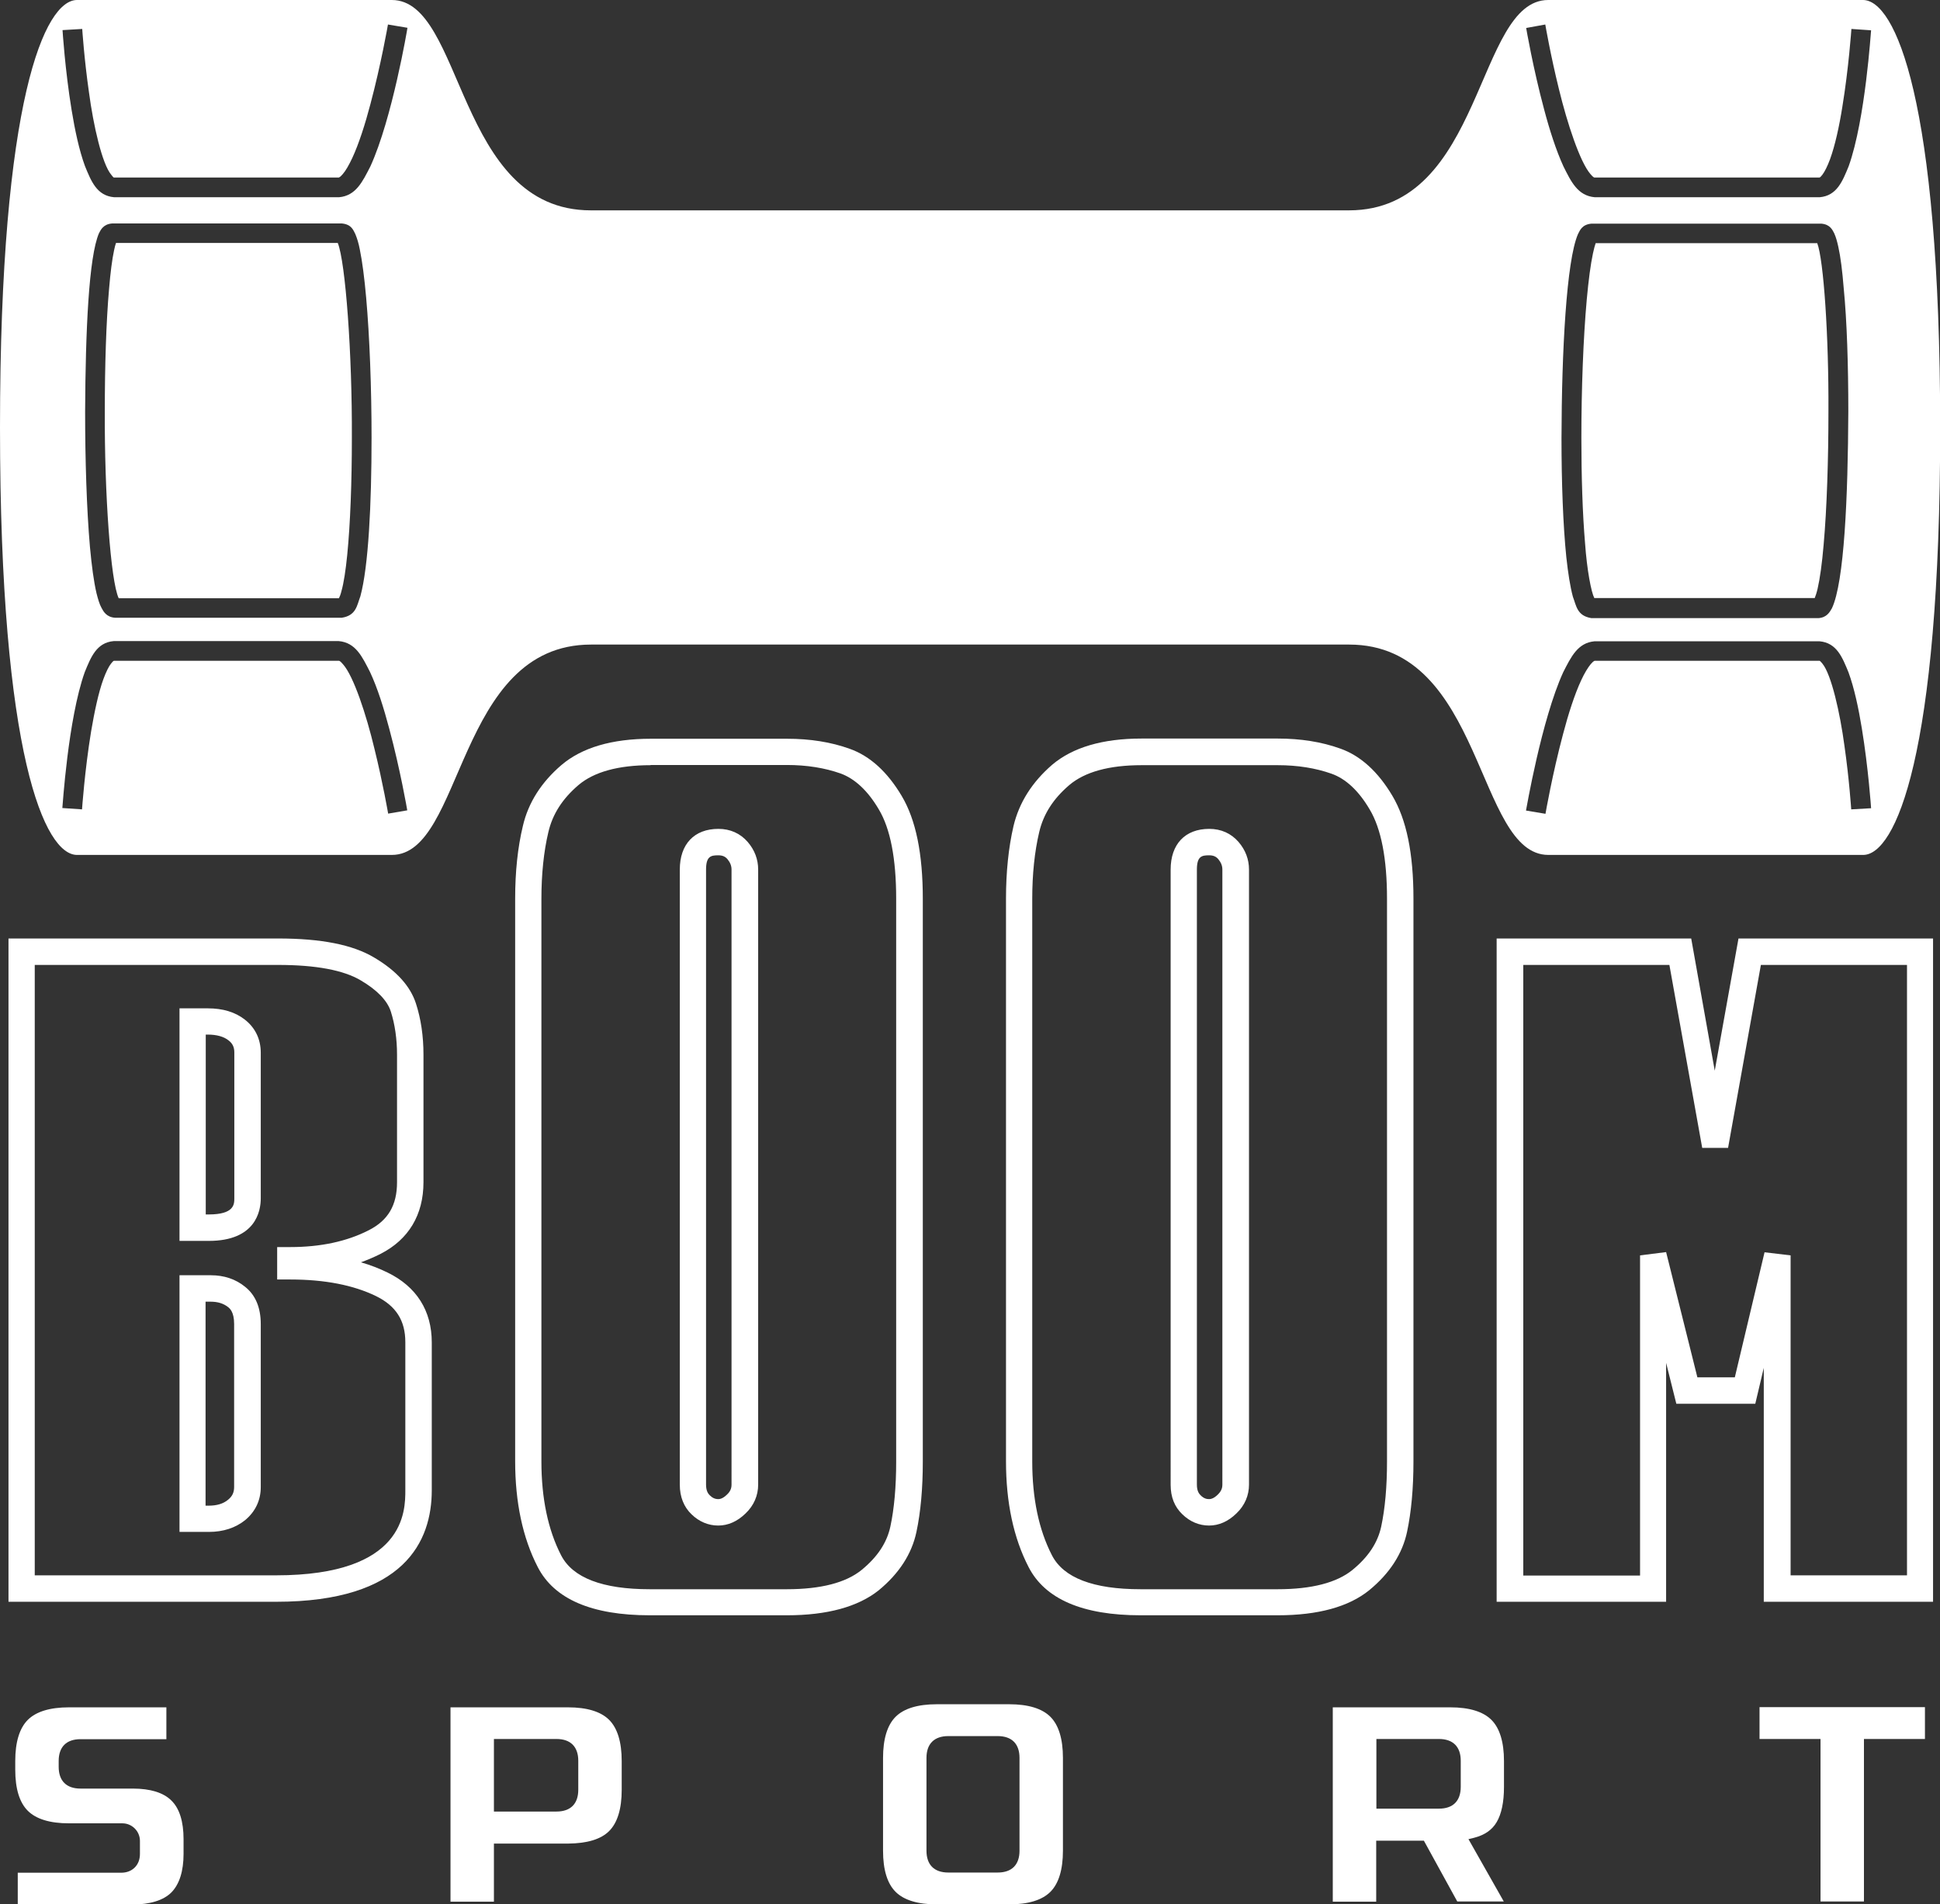 <?xml version="1.0" encoding="utf-8"?>
<!-- Generator: Adobe Illustrator 24.1.2, SVG Export Plug-In . SVG Version: 6.00 Build 0)  -->
<svg version="1.1" id="Слой_1" xmlns="http://www.w3.org/2000/svg" xmlns:xlink="http://www.w3.org/1999/xlink" x="0px" y="0px"
	 viewBox="0 0 100.51 98.68" style="enable-background:new 0 0 100.51 98.68;" xml:space="preserve">
<rect x="0" y="0" width="100.51" height="98.68" fill="#333333" stroke="none"/>
<style type="text/css">
	.st0{fill:#FFFFFF;}
</style>
<g>
	<g>
		<path class="st0" d="M17.56,31c0.04-0.08,0.09-0.2,0.13-0.37c0.12-0.42,0.22-1.08,0.3-1.88c0.16-1.61,0.24-3.8,0.24-6.06
			c0.02-4.35-0.33-9.11-0.73-10.1c-1.74,0-9.73,0-11.49,0c-0.03,0.09-0.07,0.22-0.1,0.38c-0.1,0.46-0.19,1.16-0.26,2.01
			c-0.15,1.7-0.22,3.99-0.22,6.33c-0.02,4.24,0.3,8.8,0.72,9.69C7.92,31,15.73,31,17.56,31z"/>
		<path class="st0" d="M82.67,12.6c-0.04,0.11-0.09,0.3-0.14,0.53c-0.12,0.56-0.23,1.39-0.32,2.38c-0.18,1.99-0.28,4.63-0.28,7.18
			c0,1.98,0.06,3.92,0.19,5.45c0.1,1.41,0.32,2.54,0.48,2.85c1.82,0,9.63,0,11.42,0c0.04-0.1,0.1-0.27,0.15-0.49
			c0.12-0.52,0.23-1.31,0.31-2.26c0.17-1.9,0.25-4.44,0.25-6.93c0.02-3.89-0.25-7.85-0.58-8.71C92.4,12.6,84.42,12.6,82.67,12.6z"/>
		<path class="st0" d="M96.52,0c-1.66,0-14.64,0-16.31,0c-3.75,0-3.33,10.9-10.32,10.9c-6.99,0-19.64,0-19.64,0s-12.65,0-19.64,0
			C23.63,10.9,24.05,0,20.3,0C18.64,0,5.66,0,3.99,0C2.33,0,0,5.11,0,22.15c0,17.04,2.33,22.15,3.99,22.15c1.66,0,14.64,0,16.31,0
			c3.74,0,3.33-10.9,10.32-10.9c6.99,0,19.64,0,19.64,0s12.65,0,19.64,0c6.99,0,6.57,10.9,10.32,10.9c1.67,0,14.65,0,16.31,0
			c1.66,0,3.99-5.11,3.99-22.15C100.51,5.11,98.18,0,96.52,0z M20.11,42.16c0,0-0.27-1.58-0.71-3.36c-0.42-1.76-1.08-3.77-1.63-4.38
			c-0.15-0.18-0.2-0.18-0.21-0.18c-1.61,0-10.05,0-11.66,0c0,0.01-0.02-0.02-0.15,0.15c-0.12,0.15-0.26,0.44-0.39,0.79
			C5.1,35.89,4.89,36.9,4.72,37.9c-0.33,2.01-0.47,4.03-0.47,4.04l-1.02-0.07c0.01-0.02,0.29-4.6,1.16-7.04
			c0.32-0.78,0.61-1.53,1.5-1.61c1.61,0,10.05,0,11.66,0c0.88,0.08,1.21,0.8,1.62,1.6c0.39,0.83,0.72,1.89,1,2.95
			c0.57,2.12,0.93,4.21,0.93,4.22L20.11,42.16z M4.41,21.32c0.02-4.16,0.19-8.03,0.72-9.24c0.09-0.17,0.22-0.46,0.67-0.5
			c1.19,0,10.73,0,11.92,0c0.5,0.05,0.59,0.36,0.69,0.55c0.09,0.22,0.17,0.47,0.23,0.79c0.13,0.63,0.24,1.49,0.33,2.5
			c0.18,2.03,0.28,4.69,0.28,7.27c0,3.43-0.16,6.67-0.58,8.21c-0.18,0.47-0.21,0.99-0.96,1.11c-1.53,0-10.39,0-11.75,0
			c-0.44-0.03-0.6-0.32-0.7-0.51C5.15,31.3,5.08,31.05,5,30.74c-0.14-0.6-0.25-1.42-0.34-2.4C4.49,26.39,4.41,23.83,4.41,21.32z
			 M19.19,8.62c-0.41,0.8-0.75,1.52-1.62,1.6c-1.61,0-10.05,0-11.66,0C5.01,10.14,4.72,9.38,4.4,8.6c-0.3-0.82-0.52-1.86-0.69-2.9
			C3.37,3.63,3.24,1.57,3.24,1.56L4.26,1.5c0,0,0.1,1.55,0.35,3.29c0.23,1.72,0.68,3.7,1.15,4.26C5.88,9.21,5.9,9.2,5.9,9.2
			c1.61,0,10.05,0,11.66,0c0-0.01,0,0,0.03-0.02c0.04-0.02,0.1-0.08,0.17-0.16c0.15-0.17,0.32-0.47,0.49-0.83
			c0.34-0.73,0.67-1.76,0.94-2.79c0.55-2.06,0.91-4.12,0.91-4.13l1.01,0.17C21.11,1.47,20.32,6.15,19.19,8.62z M80.06,1.27
			c0,0,0.27,1.58,0.71,3.36C81.2,6.4,81.86,8.4,82.4,9.02c0.15,0.18,0.2,0.18,0.21,0.18c1.61,0,10.05,0,11.66,0
			c0-0.01,0.02,0.02,0.15-0.15c0.12-0.16,0.26-0.44,0.39-0.79c0.26-0.71,0.48-1.71,0.64-2.72c0.33-2.01,0.47-4.03,0.47-4.04h0
			l1.02,0.07c-0.01,0.02-0.29,4.6-1.16,7.04c-0.32,0.78-0.61,1.53-1.5,1.61c-1.62,0-10.05,0-11.66,0c-0.88-0.08-1.22-0.8-1.62-1.6
			c-0.38-0.83-0.72-1.89-1-2.95c-0.57-2.12-0.93-4.21-0.93-4.22L80.06,1.27z M95.76,21.32c-0.02,4.45-0.21,8.85-0.85,10.2
			c-0.11,0.19-0.26,0.48-0.7,0.51c-1.36,0-10.22,0-11.76,0c-0.75-0.12-0.78-0.64-0.96-1.11c-0.14-0.52-0.25-1.22-0.34-2.05
			c-0.17-1.66-0.25-3.88-0.25-6.16c0.01-4.55,0.26-9.2,0.85-10.57c0.1-0.19,0.2-0.5,0.69-0.55c1.19,0,10.73,0,11.93,0
			c0.45,0.04,0.57,0.33,0.66,0.5c0.09,0.2,0.15,0.42,0.21,0.69c0.12,0.54,0.21,1.26,0.28,2.14C95.69,16.64,95.76,18.96,95.76,21.32z
			 M95.91,41.94c0,0-0.1-1.55-0.35-3.29c-0.23-1.72-0.68-3.7-1.14-4.26c-0.13-0.16-0.15-0.15-0.15-0.15c-1.62,0-10.05,0-11.66,0
			c0,0.01,0,0-0.03,0.02c-0.04,0.02-0.1,0.08-0.17,0.16c-0.14,0.17-0.32,0.46-0.49,0.83c-0.34,0.73-0.67,1.76-0.94,2.79
			c-0.55,2.06-0.91,4.12-0.91,4.13l-1.01-0.17c0.01-0.02,0.8-4.7,1.93-7.17c0.41-0.8,0.75-1.52,1.62-1.6c1.61,0,10.05,0,11.66,0
			c0.89,0.08,1.18,0.83,1.5,1.61c0.3,0.82,0.52,1.86,0.69,2.9c0.34,2.07,0.48,4.13,0.48,4.14l0,0L95.91,41.94z"/>
	</g>
	<g>
		<path class="st0" d="M14.3,83H0.44V48.63h13.97c2.23,0,3.86,0.32,4.98,0.99c1.15,0.68,1.87,1.48,2.16,2.38
			c0.26,0.8,0.39,1.69,0.39,2.65v6.61c0,1.69-0.77,2.97-2.22,3.71c-0.33,0.17-0.67,0.31-1.02,0.44c0.49,0.14,0.95,0.32,1.38,0.53
			c1.5,0.73,2.29,1.98,2.29,3.62v7.66C22.37,79.85,20.97,83,14.3,83z M1.8,81.63H14.3c6.7,0,6.7-3.33,6.7-4.42v-7.66
			c0-1.12-0.48-1.88-1.52-2.39c-1.17-0.57-2.66-0.86-4.44-0.86h-0.68v-1.68h0.68c1.56,0,2.93-0.29,4.06-0.87
			c1.01-0.51,1.47-1.3,1.47-2.49v-6.61c0-0.81-0.11-1.57-0.32-2.23c-0.18-0.57-0.71-1.12-1.56-1.62c-0.89-0.53-2.33-0.8-4.28-0.8
			H1.8V81.63z M10.82,79.38H9.3V66.08h1.62c0.69,0,1.29,0.2,1.78,0.6c0.54,0.43,0.81,1.08,0.81,1.93v8.45
			c0,0.68-0.28,1.27-0.81,1.71C12.2,79.17,11.57,79.38,10.82,79.38z M10.66,78.02h0.15c0.43,0,0.76-0.1,1.01-0.31
			c0.22-0.18,0.31-0.38,0.31-0.66V68.6c0-0.62-0.23-0.8-0.3-0.86c-0.25-0.2-0.55-0.29-0.92-0.29h-0.26V78.02z M10.82,64.3H9.3V52.25
			h1.47c0.77,0,1.41,0.19,1.91,0.58c0.54,0.42,0.83,1.01,0.83,1.72v7.55C13.51,62.75,13.25,64.3,10.82,64.3z M10.66,62.93h0.15
			c1.33,0,1.33-0.53,1.33-0.84v-7.55c0-0.28-0.09-0.47-0.3-0.63c-0.25-0.2-0.62-0.3-1.08-0.3h-0.1V62.93z"/>
		<path class="st0" d="M40.77,83.7h-7.11c-3,0-4.95-0.84-5.8-2.5c-0.78-1.51-1.17-3.36-1.17-5.48V46.57c0-1.39,0.13-2.65,0.4-3.77
			c0.28-1.21,0.96-2.27,2-3.16c1.06-0.9,2.61-1.36,4.63-1.36h7.06c1.18,0,2.27,0.17,3.24,0.52c1.05,0.37,1.96,1.2,2.7,2.45
			c0.73,1.23,1.09,2.98,1.09,5.33v29.15c0,1.39-0.11,2.62-0.33,3.65c-0.24,1.14-0.9,2.16-1.96,3.03
			C44.45,83.26,42.86,83.7,40.77,83.7z M33.71,39.65c-1.68,0-2.94,0.35-3.74,1.03c-0.83,0.71-1.34,1.5-1.56,2.44
			c-0.24,1.01-0.36,2.18-0.36,3.46v29.15c0,1.9,0.34,3.54,1.02,4.86c0.6,1.17,2.15,1.76,4.59,1.76h7.11c1.76,0,3.06-0.34,3.87-1
			c0.82-0.67,1.31-1.41,1.49-2.25c0.2-0.93,0.3-2.07,0.3-3.36V46.57c0-2.07-0.3-3.63-0.9-4.63c-0.57-0.97-1.24-1.59-1.98-1.86
			c-0.82-0.29-1.76-0.44-2.78-0.44H33.71z M37.21,79.05c-0.51,0-0.99-0.2-1.38-0.58c-0.4-0.38-0.61-0.91-0.61-1.53V45.06
			c0-1.32,0.75-2.11,2-2.11c0.61,0,1.13,0.23,1.52,0.68c0.36,0.42,0.54,0.9,0.54,1.43v31.87c0,0.56-0.22,1.08-0.65,1.49
			C38.2,78.84,37.72,79.05,37.21,79.05z M37.21,44.32c-0.38,0-0.63,0.05-0.63,0.74v31.87c0,0.33,0.11,0.47,0.19,0.55
			c0.14,0.14,0.28,0.2,0.44,0.2c0.05,0,0.22,0,0.46-0.24c0.16-0.15,0.23-0.31,0.23-0.51V45.06c0-0.2-0.07-0.37-0.21-0.54
			C37.57,44.38,37.43,44.32,37.21,44.32z"/>
		<path class="st0" d="M66.2,83.7h-7.11c-3,0-4.95-0.84-5.8-2.5c-0.78-1.51-1.17-3.35-1.17-5.48V46.57c0-1.38,0.13-2.65,0.39-3.77
			c0.29-1.21,0.96-2.27,2-3.17c1.06-0.9,2.61-1.36,4.63-1.36h7.06c1.18,0,2.27,0.17,3.24,0.52c1.05,0.37,1.96,1.2,2.7,2.45
			c0.73,1.23,1.09,2.98,1.09,5.33v29.15c0,1.39-0.11,2.61-0.33,3.65c-0.24,1.14-0.9,2.16-1.96,3.03
			C69.88,83.26,68.29,83.7,66.2,83.7z M59.14,39.65c-1.68,0-2.94,0.35-3.74,1.03c-0.83,0.71-1.34,1.5-1.56,2.44
			c-0.24,1.02-0.36,2.18-0.36,3.46v29.15c0,1.91,0.34,3.54,1.02,4.86c0.6,1.17,2.14,1.76,4.59,1.76h7.11c1.76,0,3.06-0.34,3.87-1
			c0.82-0.67,1.31-1.41,1.49-2.25c0.2-0.94,0.3-2.07,0.3-3.37V46.57c0-2.07-0.3-3.63-0.9-4.63c-0.57-0.97-1.24-1.59-1.98-1.85
			c-0.82-0.29-1.76-0.44-2.78-0.44H59.14z M62.64,79.05c-0.51,0-0.99-0.2-1.38-0.58c-0.41-0.39-0.61-0.9-0.61-1.53V45.06
			c0-1.32,0.75-2.11,2-2.11c0.61,0,1.13,0.23,1.52,0.68c0.36,0.42,0.54,0.9,0.54,1.43v31.87c0,0.56-0.22,1.08-0.65,1.49
			C63.63,78.84,63.15,79.05,62.64,79.05z M62.64,44.32c-0.38,0-0.63,0.05-0.63,0.74v31.87c0,0.33,0.11,0.47,0.19,0.55
			c0.18,0.18,0.33,0.2,0.44,0.2c0.05,0,0.22,0,0.46-0.24c0.16-0.16,0.23-0.31,0.23-0.51V45.06c0-0.2-0.07-0.37-0.21-0.54
			C63,44.38,62.86,44.32,62.64,44.32z"/>
		<path class="st0" d="M100.16,83h-8.78V70.88l-0.44,1.86h-4.09l-0.53-2.12V83h-8.78V48.63h10.08l1.22,6.85l1.23-6.85h10.08V83z
			 M92.75,81.63h6.05V50h-7.57l-1.7,9.48l-1.34,0L86.49,50h-7.57v31.64h6.05V65.05l1.35-0.17l1.62,6.49h1.94l1.54-6.48l1.35,0.16
			V81.63z"/>
	</g>
	<g>
		<path class="st0" d="M8.88,98.06c0.41-0.42,0.63-1.09,0.63-2V95.3c0-0.91-0.21-1.59-0.63-2c-0.41-0.41-1.09-0.62-2-0.62H4.17
			c-0.73,0-1.13-0.4-1.13-1.13v-0.3c0-0.73,0.4-1.13,1.13-1.13h4.45v-1.65H3.57c-0.98,0-1.7,0.22-2.13,0.65
			c-0.43,0.43-0.65,1.15-0.65,2.13v0.45c0,0.99,0.22,1.7,0.65,2.13s1.15,0.65,2.13,0.65h2.77c0.5,0,0.91,0.41,0.91,0.91v0.67
			c0,0.29-0.09,0.53-0.27,0.71c-0.18,0.18-0.42,0.27-0.71,0.27H0.92v1.65h5.95C7.79,98.68,8.47,98.47,8.88,98.06z"/>
		<path class="st0" d="M31.56,94.88c0.43-0.43,0.65-1.15,0.65-2.13v-1.5c0-0.98-0.22-1.7-0.65-2.13c-0.43-0.43-1.15-0.65-2.13-0.65
			h-6.09v10.07h2.25v-3.01h3.84C30.42,95.52,31.13,95.31,31.56,94.88z M25.59,93.87v-3.76h3.24c0.73,0,1.13,0.4,1.13,1.13v1.5
			c0,0.73-0.4,1.13-1.13,1.13H25.59z"/>
		<path class="st0" d="M52.29,88.31h-3.76c-0.98,0-1.7,0.22-2.13,0.65c-0.43,0.43-0.65,1.15-0.65,2.13v4.81
			c0,0.99,0.22,1.7,0.65,2.13c0.43,0.43,1.15,0.65,2.13,0.65h3.76c0.98,0,1.7-0.22,2.13-0.65c0.43-0.43,0.65-1.15,0.65-2.13v-4.81
			c0-0.98-0.22-1.7-0.65-2.13C53.99,88.53,53.27,88.31,52.29,88.31z M52.82,95.9c0,0.73-0.4,1.13-1.13,1.13h-2.56
			c-0.73,0-1.13-0.4-1.13-1.13v-4.81c0-0.73,0.4-1.13,1.13-1.13h2.56c0.73,0,1.13,0.4,1.13,1.13V95.9z"/>
		<path class="st0" d="M75.5,98.53h2.41l-1.83-3.23l0.29-0.07c0.54-0.14,0.93-0.4,1.17-0.81c0.25-0.42,0.38-1.04,0.38-1.82v-1.35
			c0-0.98-0.22-1.7-0.65-2.13c-0.43-0.43-1.15-0.65-2.13-0.65h-6.09v10.07h2.25v-3.16h2.47L75.5,98.53z M71.31,90.11h3.24
			c0.73,0,1.13,0.4,1.13,1.13v1.35c0,0.73-0.4,1.13-1.13,1.13h-3.24V90.11z"/>
		<polygon class="st0" points="99.73,88.46 91.16,88.46 91.16,90.11 94.32,90.11 94.32,98.53 96.57,98.53 96.57,90.11 99.73,90.11 
					"/>
	</g>
</g>
</svg>

